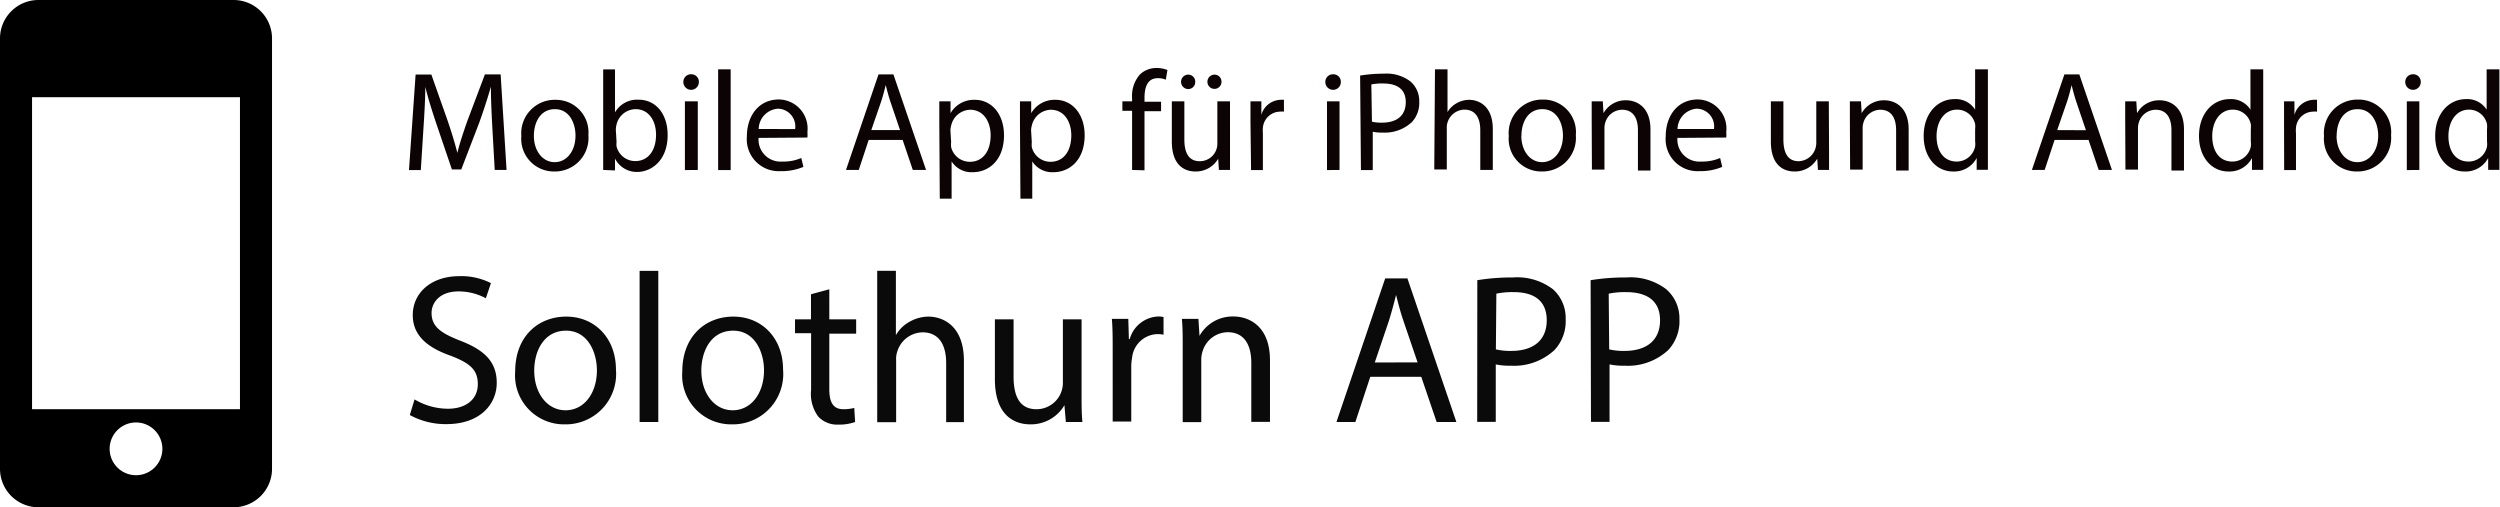 <svg data-name="Layer 1" xmlns="http://www.w3.org/2000/svg" width="211.38" height="42.89"><path d="M19.75 0H3.25A3.25 3.25 0 0 0 0 3.25v36.39a3.25 3.25 0 0 0 3.25 3.25h16.5A3.25 3.25 0 0 0 23 39.64V3.25A3.25 3.25 0 0 0 19.75 0ZM11.5 40.18a2.23 2.23 0 1 1 2.23-2.23 2.23 2.23 0 0 1-2.23 2.23Zm8.79-5.58H2.71V8.22h17.58Z"/><path d="M41.63 10.82c-.06-1.13-.13-2.48-.12-3.49-.28.95-.61 2-1 3.07L39 14.33h-.79l-1.31-3.85c-.38-1.14-.71-2.18-.94-3.14 0 1-.08 2.36-.16 3.57l-.22 3.47h-1l.56-8.08h1.33l1.38 3.91c.34 1 .61 1.88.82 2.72.2-.82.49-1.7.85-2.72L41 6.29h1.33l.5 8.08h-1Zm8.12.6a2.84 2.84 0 0 1-2.89 3.08 2.76 2.76 0 0 1-2.78-3A2.83 2.83 0 0 1 47 8.44a2.75 2.75 0 0 1 2.75 2.98Zm-4.61.06c0 1.27.73 2.23 1.76 2.23s1.76-.95 1.76-2.25c0-1-.49-2.23-1.74-2.23s-1.78 1.15-1.78 2.25ZM51 14.37v-8.5h1V9.5a2.16 2.16 0 0 1 2-1.07c1.44 0 2.46 1.2 2.45 3 0 2.08-1.31 3.11-2.6 3.11A2.07 2.07 0 0 1 52 13.41v1ZM52.13 12a2 2 0 0 0 0 .38 1.63 1.63 0 0 0 1.58 1.24c1.1 0 1.76-.9 1.76-2.23 0-1.16-.6-2.16-1.73-2.16a1.68 1.68 0 0 0-1.61 1.3 2.08 2.08 0 0 0-.06.43Zm6.96-5.06a.65.65 0 0 1-1.31 0 .64.64 0 0 1 .66-.66.63.63 0 0 1 .65.66Zm-1.18 7.44V8.57H59v5.8Zm2.81-8.52h1.06v8.52h-1.06Zm3.42 5.8a1.86 1.86 0 0 0 2 2 3.81 3.81 0 0 0 1.61-.3l.18.75a4.7 4.7 0 0 1-1.93.36 2.7 2.7 0 0 1-2.85-2.93c0-1.75 1-3.13 2.72-3.13a2.46 2.46 0 0 1 2.4 2.73 4 4 0 0 1 0 .49Zm3.09-.75a1.5 1.5 0 0 0-1.46-1.72 1.75 1.75 0 0 0-1.62 1.72Zm6.22.92-.84 2.54h-1.08l2.75-8.08h1.26l2.76 8.08h-1.12l-.86-2.54ZM76.1 11l-.79-2.33c-.18-.53-.3-1-.42-1.48-.12.48-.25 1-.41 1.46L73.67 11Zm3.32-.54V8.57h.95v1a2.28 2.28 0 0 1 2.06-1.13c1.4 0 2.46 1.19 2.46 3 0 2.09-1.27 3.12-2.64 3.12a2 2 0 0 1-1.79-.91v3.15h-1Zm1 1.55a2.39 2.39 0 0 0 0 .43A1.63 1.63 0 0 0 82 13.68c1.12 0 1.76-.91 1.76-2.24 0-1.16-.61-2.16-1.73-2.16a1.69 1.69 0 0 0-1.6 1.31 1.73 1.73 0 0 0-.07.43Zm5.82-1.55V8.57h.95v1a2.28 2.28 0 0 1 2.06-1.13c1.4 0 2.46 1.19 2.46 3 0 2.09-1.27 3.12-2.64 3.12a2 2 0 0 1-1.79-.91v3.15h-1Zm1 1.55a2.39 2.39 0 0 0 0 .43 1.63 1.63 0 0 0 1.58 1.24c1.12 0 1.76-.91 1.76-2.24 0-1.16-.61-2.16-1.73-2.16a1.69 1.69 0 0 0-1.6 1.31 1.73 1.73 0 0 0-.07.43Zm8.48 2.36v-5h-.82v-.8h.82v-.28a2.74 2.74 0 0 1 .67-2 2 2 0 0 1 1.42-.54 2.45 2.45 0 0 1 .9.17l-.14.82a1.58 1.58 0 0 0-.67-.13c-.9 0-1.13.79-1.13 1.68v.31h1.4v.8h-1.4v5Zm8.28-1.58v1.58h-.94l-.06-.95a2.18 2.18 0 0 1-1.92 1.08c-.91 0-2-.5-2-2.54V8.57h1.06v3.21c0 1.1.34 1.85 1.3 1.85a1.48 1.48 0 0 0 1.49-1.5V8.57H104Zm-4.14-5.87a.61.61 0 0 1 .61-.61.59.59 0 0 1 .59.61.59.59 0 0 1-.59.61.61.61 0 0 1-.61-.61Zm2.23 0a.6.6 0 0 1 .6-.61.59.59 0 0 1 .59.61.59.59 0 1 1-1.19 0Zm3.64 3.46V8.57h.92v1.14a1.74 1.74 0 0 1 1.61-1.27 1.12 1.12 0 0 1 .3 0v1a1.56 1.56 0 0 0-.36 0 1.48 1.48 0 0 0-1.42 1.36 3 3 0 0 0 0 .49v3.09h-1Zm7.64-3.44a.65.65 0 0 1-1.31 0 .64.64 0 0 1 .66-.66.63.63 0 0 1 .65.66Zm-1.17 7.44V8.57h1.06v5.8Zm2.8-7.99a12.08 12.08 0 0 1 2-.16 3.32 3.32 0 0 1 2.27.67 2.17 2.17 0 0 1 .73 1.69 2.38 2.38 0 0 1-.62 1.73 3.35 3.35 0 0 1-2.47.89 3.6 3.6 0 0 1-.84-.07v3.24h-1Zm1 3.9a3.47 3.47 0 0 0 .86.08c1.26 0 2-.61 2-1.73s-.75-1.58-1.91-1.58a4.38 4.38 0 0 0-1 .08Zm5.33-4.43h1.06v3.62a2 2 0 0 1 .75-.74 2.18 2.18 0 0 1 1.08-.3c.78 0 2 .48 2 2.48v3.45h-1.06V11c0-.94-.35-1.73-1.34-1.73a1.52 1.52 0 0 0-1.42 1.06 1.27 1.27 0 0 0-.07.5v3.5h-1.06Zm11.91 5.56a2.84 2.84 0 0 1-2.89 3.08 2.76 2.76 0 0 1-2.78-3 2.83 2.83 0 0 1 2.88-3.08 2.75 2.75 0 0 1 2.79 3Zm-4.61.06c0 1.27.73 2.23 1.76 2.23s1.76-.95 1.76-2.25c0-1-.49-2.23-1.74-2.23s-1.77 1.15-1.77 2.25Zm5.95-1.34V8.57h.94l.06 1a2.13 2.13 0 0 1 1.92-1.09c.8 0 2.05.48 2.05 2.47v3.47h-1.06V11c0-.94-.35-1.72-1.34-1.72a1.5 1.5 0 0 0-1.42 1.08 1.52 1.52 0 0 0-.07.49v3.49h-1.06Zm7.25 1.52a1.86 1.86 0 0 0 2 2 3.82 3.82 0 0 0 1.61-.3l.18.75a4.7 4.7 0 0 1-1.93.36 2.7 2.7 0 0 1-2.85-2.93c0-1.75 1-3.13 2.72-3.13a2.46 2.46 0 0 1 2.4 2.73 4 4 0 0 1 0 .49Zm3.09-.75a1.5 1.5 0 0 0-1.46-1.72 1.75 1.75 0 0 0-1.62 1.72Zm9.73 1.88v1.58h-.94l-.06-.95a2.18 2.18 0 0 1-1.92 1.08c-.91 0-2-.5-2-2.54V8.57h1.06v3.21c0 1.1.34 1.85 1.29 1.85a1.53 1.53 0 0 0 1.39-1 1.55 1.55 0 0 0 .1-.54V8.57h1.06Zm1.76-2.65V8.57h.94l.06 1a2.14 2.14 0 0 1 1.92-1.09c.8 0 2.05.48 2.05 2.47v3.47h-1.06V11c0-.94-.35-1.72-1.34-1.72a1.5 1.5 0 0 0-1.42 1.08 1.52 1.52 0 0 0-.07.49v3.49h-1.06Zm11.67-4.28v8.5h-.95v-1a2.15 2.15 0 0 1-2 1.14c-1.4 0-2.48-1.19-2.48-3 0-1.93 1.19-3.12 2.6-3.12a1.94 1.94 0 0 1 1.75.89V5.86ZM167 10.93a1.85 1.85 0 0 0 0-.44 1.55 1.55 0 0 0-1.52-1.22c-1.09 0-1.74 1-1.74 2.24s.58 2.15 1.72 2.15a1.59 1.59 0 0 0 1.54-1.27 1.83 1.83 0 0 0 0-.46Zm6.72.9-.84 2.54h-1.08l2.75-8.08h1.26l2.76 8.08h-1.12l-.86-2.54Zm2.65-.82-.79-2.33c-.18-.53-.3-1-.42-1.48-.12.48-.25 1-.41 1.46l-.81 2.34Zm3.32-.87V8.57h.94l.06 1a2.13 2.13 0 0 1 1.92-1.09c.8 0 2.05.48 2.05 2.47v3.47h-1.06V11c0-.94-.35-1.72-1.34-1.72a1.5 1.5 0 0 0-1.42 1.08 1.52 1.52 0 0 0-.07.49v3.49h-1.06Zm11.67-4.28v8.5h-.95v-1a2.15 2.15 0 0 1-2 1.14c-1.4 0-2.48-1.19-2.48-3 0-1.93 1.19-3.12 2.6-3.12a1.94 1.94 0 0 1 1.75.89V5.86Zm-1.05 5.07a1.85 1.85 0 0 0 0-.44 1.55 1.55 0 0 0-1.52-1.22c-1.09 0-1.74 1-1.74 2.24s.58 2.15 1.71 2.15a1.59 1.59 0 0 0 1.55-1.26 1.83 1.83 0 0 0 0-.46Zm2.81-.55V8.57h.88v1.14a1.74 1.74 0 0 1 1.61-1.27 1.13 1.13 0 0 1 .3 0v1a1.57 1.57 0 0 0-.36 0 1.48 1.48 0 0 0-1.42 1.36 2.92 2.92 0 0 0 0 .49v3.09h-1Zm9.05 1.04a2.84 2.84 0 0 1-2.89 3.08 2.76 2.76 0 0 1-2.78-3 2.83 2.83 0 0 1 2.88-3.08 2.75 2.75 0 0 1 2.79 3Zm-4.61.06c0 1.27.73 2.23 1.76 2.23s1.76-.95 1.76-2.25c0-1-.49-2.23-1.74-2.23s-1.77 1.15-1.77 2.25Zm7.12-4.54a.65.65 0 0 1-1.31 0 .64.64 0 0 1 .66-.66.63.63 0 0 1 .65.66Zm-1.18 7.44V8.57h1.06v5.8Zm7.83-8.52v8.5h-.95v-1a2.15 2.15 0 0 1-2 1.14c-1.4 0-2.48-1.19-2.48-3 0-1.93 1.19-3.12 2.6-3.12a1.94 1.94 0 0 1 1.75.89V5.86Zm-1.05 5.07a1.85 1.85 0 0 0 0-.44 1.55 1.55 0 0 0-1.52-1.22c-1.09 0-1.74 1-1.74 2.24s.58 2.15 1.71 2.15a1.59 1.59 0 0 0 1.55-1.26 1.83 1.83 0 0 0 0-.46Z" style="isolation:isolate" fill="#0c0404"/><path d="M35.05 33.77a5.56 5.56 0 0 0 2.81.79c1.6 0 2.54-.85 2.54-2.07s-.65-1.78-2.29-2.41c-2-.7-3.21-1.73-3.21-3.44 0-1.89 1.57-3.29 3.93-3.29a5.51 5.51 0 0 1 2.68.59l-.43 1.28a4.84 4.84 0 0 0-2.3-.58c-1.66 0-2.29 1-2.29 1.82 0 1.13.74 1.69 2.41 2.34 2.05.79 3.1 1.78 3.1 3.57s-1.39 3.49-4.25 3.49a6.28 6.28 0 0 1-3.1-.77Zm17.03-2.52a4.26 4.26 0 0 1-4.34 4.63 4.14 4.14 0 0 1-4.18-4.48c0-2.92 1.91-4.63 4.32-4.63s4.2 1.82 4.2 4.48Zm-6.91.09c0 1.91 1.1 3.35 2.65 3.35s2.65-1.42 2.65-3.38c0-1.48-.74-3.35-2.61-3.35s-2.69 1.72-2.69 3.38Zm8.91-8.44h1.58v12.78h-1.58Zm12.13 8.35a4.26 4.26 0 0 1-4.34 4.63 4.14 4.14 0 0 1-4.18-4.48c0-2.92 1.91-4.63 4.32-4.63s4.2 1.82 4.2 4.48Zm-6.91.09c0 1.91 1.1 3.35 2.65 3.35s2.65-1.42 2.65-3.38c0-1.48-.74-3.35-2.61-3.35s-2.69 1.72-2.69 3.38Zm10.82-6.88V27h2.27v1.21h-2.27v4.7c0 1.08.31 1.69 1.19 1.69a3.49 3.49 0 0 0 .92-.11l.07 1.19a3.88 3.88 0 0 1-1.4.22 2.19 2.19 0 0 1-1.71-.67 3.23 3.23 0 0 1-.61-2.27v-4.79h-1.36V27h1.35v-2.12Zm4.05-1.56h1.58v5.44a2.94 2.94 0 0 1 1.13-1.12 3.27 3.27 0 0 1 1.62-.45c1.17 0 3 .72 3 3.73v5.19H80v-5c0-1.4-.52-2.59-2-2.59a2.28 2.28 0 0 0-2.12 1.58 1.92 1.92 0 0 0-.11.76v5.26h-1.6Zm17.28 10.4c0 .9 0 1.69.07 2.38h-1.4L90 34.26a3.28 3.28 0 0 1-2.88 1.62c-1.37 0-3-.76-3-3.82V27h1.58v4.83c0 1.66.5 2.77 1.94 2.77a2.23 2.23 0 0 0 2.23-2.25V27h1.58Zm2.63-3.62c0-1 0-1.91-.07-2.72h1.39l.05 1.71h.07a2.61 2.61 0 0 1 2.41-1.91 1.71 1.71 0 0 1 .45.05v1.49a2.38 2.38 0 0 0-.54-.05 2.22 2.22 0 0 0-2.12 2 4.45 4.45 0 0 0-.07.74v4.65h-1.57Zm5.92-.36c0-.9 0-1.64-.07-2.36h1.4l.09 1.44a3.2 3.2 0 0 1 2.88-1.64c1.21 0 3.08.72 3.08 3.71v5.2h-1.58v-5c0-1.4-.52-2.58-2-2.58a2.25 2.25 0 0 0-2.12 1.62 2.28 2.28 0 0 0-.11.74v5.24H100Zm15.86 2.54-1.26 3.82H113l4.12-12.14H119l4.14 12.14h-1.67l-1.3-3.82Zm4-1.22-1.19-3.49c-.27-.79-.45-1.51-.63-2.21-.18.72-.38 1.46-.61 2.2l-1.19 3.51Zm5.05-6.95a18.15 18.15 0 0 1 3-.23 5 5 0 0 1 3.4 1 3.26 3.26 0 0 1 1.07 2.54 3.57 3.57 0 0 1-.94 2.59 5 5 0 0 1-3.71 1.33 5.41 5.41 0 0 1-1.26-.11v4.86h-1.57Zm1.57 5.85a5.26 5.26 0 0 0 1.3.13c1.89 0 3-.92 3-2.59s-1.1-2.38-2.78-2.38a6.56 6.56 0 0 0-1.48.13Zm8.01-5.85a18.15 18.15 0 0 1 3-.23 5 5 0 0 1 3.4 1A3.26 3.26 0 0 1 142 27a3.57 3.57 0 0 1-.94 2.59 5 5 0 0 1-3.71 1.33 5.41 5.41 0 0 1-1.26-.11v4.86h-1.57Zm1.57 5.85a5.26 5.26 0 0 0 1.3.13c1.89 0 3-.92 3-2.59s-1.13-2.38-2.86-2.38a6.56 6.56 0 0 0-1.48.13Z" style="isolation:isolate" fill="#0a0a0a"/></svg>